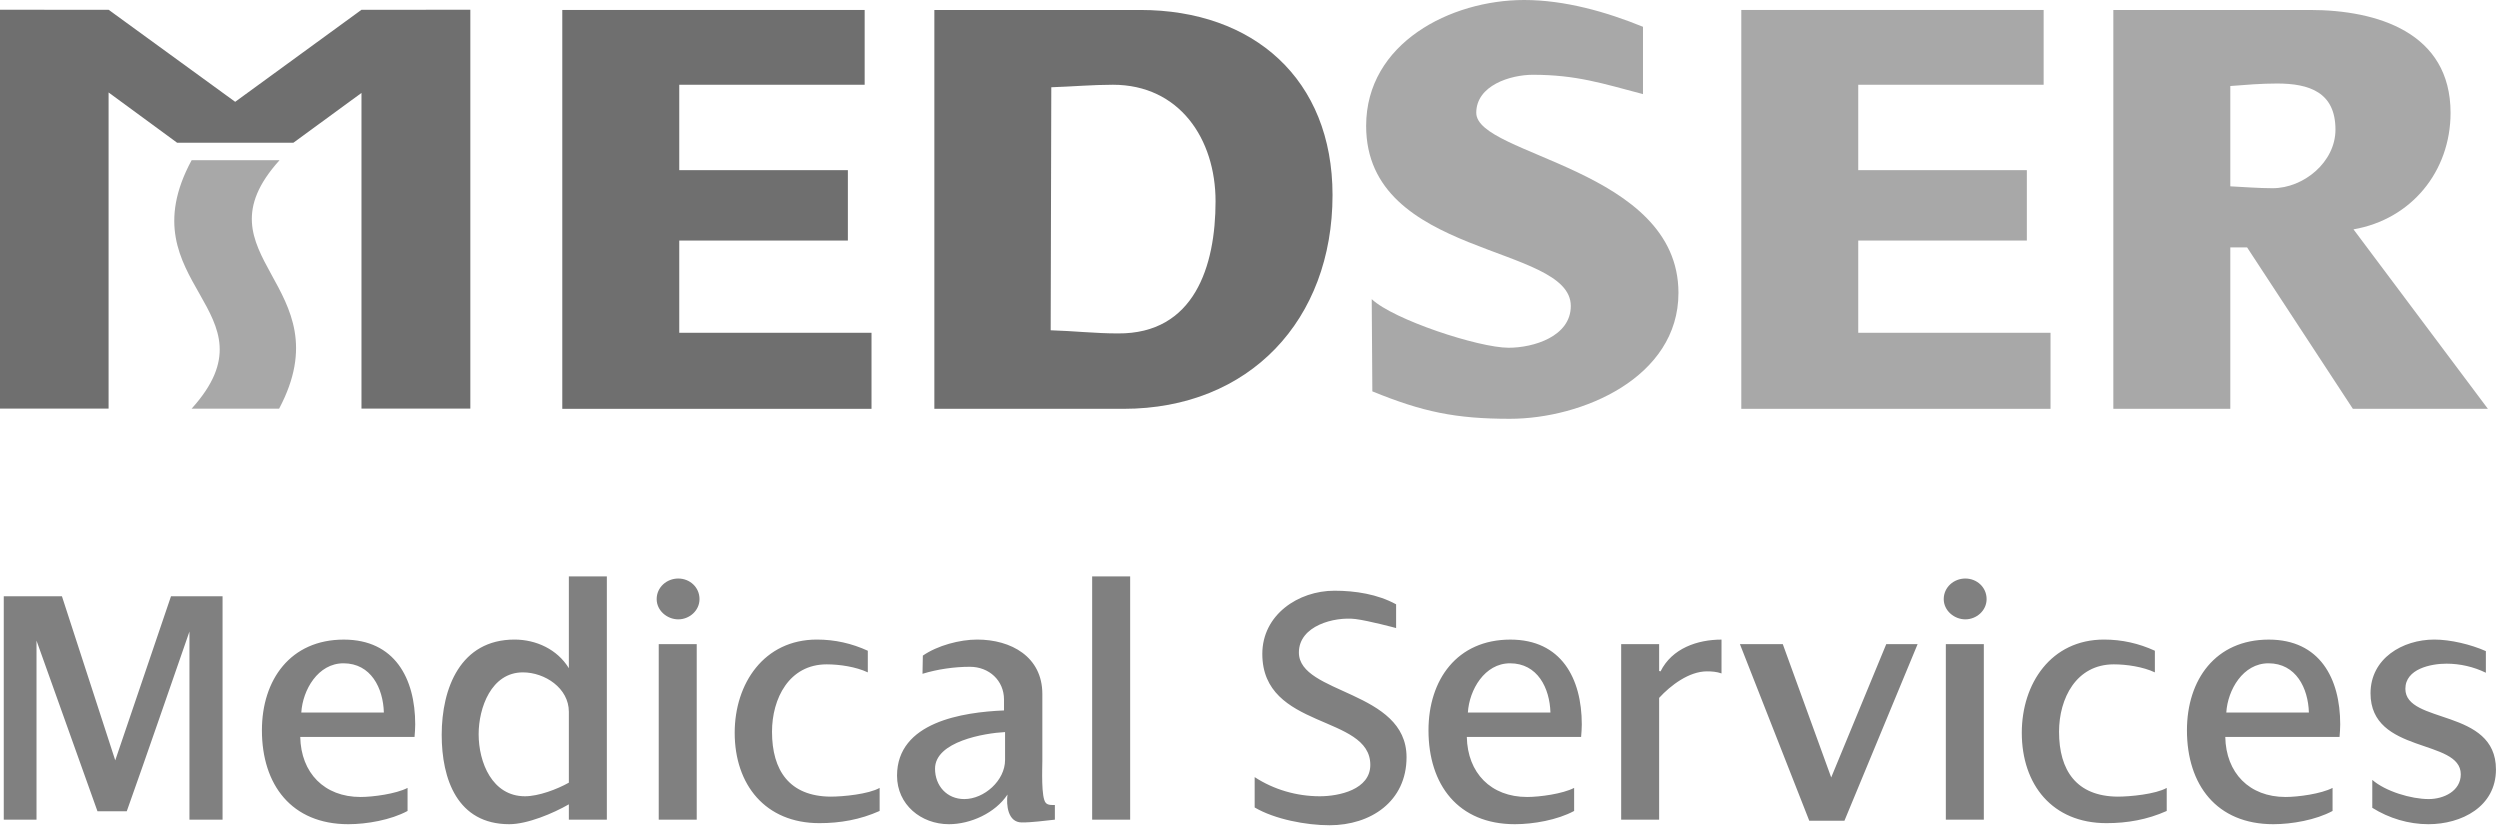 <svg xmlns="http://www.w3.org/2000/svg" width="81" height="27" viewBox="0 0 81 27" fill="none"><g clip-path="url(#clip0_491_1436)"><path d="M15.239 13.239V0.316L11.712 0.317L7.62 3.299L3.52 0.317L0 0.316V13.239H3.518V2.996L5.739 4.625H9.505L11.712 3.011V13.239H15.239Z" fill="#6F6F6F"></path><path d="M9.058 5.19H6.209C4.031 9.215 9.083 10.059 6.209 13.24H9.044C11.17 9.232 6.231 8.318 9.058 5.19Z" fill="#A8A8A8"></path><path d="M28.237 13.246V10.782H22.008V7.794H27.471V5.513H22.008V2.746H28.015V0.323H18.218V13.246H28.237Z" fill="#6F6F6F"></path><path d="M43.174 6.32C43.174 2.564 40.614 0.323 36.945 0.323H30.273V13.246H36.401C40.493 13.246 43.174 10.358 43.174 6.32ZM39.384 6.522C39.384 8.622 38.698 10.823 36.219 10.803C35.493 10.803 34.768 10.722 34.042 10.701L34.062 2.827C34.727 2.806 35.393 2.746 36.058 2.746C38.215 2.746 39.384 4.503 39.384 6.522Z" fill="#6F6F6F"></path><path d="M54.382 9.49C54.382 5.452 47.831 5.048 47.831 3.655C47.831 2.766 48.939 2.423 49.665 2.423C51.076 2.423 51.923 2.705 53.233 3.049V0.868C52.043 0.383 50.693 0 49.383 0C47.004 0 44.263 1.393 44.263 4.079C44.263 8.359 50.894 7.895 50.894 9.914C50.894 10.903 49.685 11.267 48.879 11.267C47.911 11.267 45.149 10.358 44.444 9.692L44.464 12.68C46.097 13.347 47.165 13.569 48.919 13.569C51.257 13.569 54.382 12.237 54.382 9.49Z" fill="#A8A8A8"></path><path d="M66.437 13.246V10.782H60.207V7.794H65.67V5.513H60.207V2.746H66.214V0.323H56.418V13.246H66.437Z" fill="#A8A8A8"></path><path d="M80.608 13.246L76.253 7.431C78.128 7.107 79.398 5.553 79.398 3.655C79.398 1.05 77.019 0.323 74.842 0.323H68.472V13.246H72.262V8.016H72.806L76.233 13.246L80.608 13.246ZM75.669 4.2C75.669 5.25 74.64 6.098 73.632 6.098C73.169 6.098 72.705 6.058 72.262 6.037V2.787C72.766 2.747 73.269 2.706 73.773 2.706C74.822 2.705 75.669 2.989 75.669 4.2Z" fill="#A8A8A8"></path><path d="M80.869 24.929C80.869 22.939 77.934 23.471 77.934 22.317C77.934 21.672 78.758 21.503 79.266 21.503C79.706 21.503 80.147 21.604 80.542 21.797V21.096C80.056 20.881 79.402 20.722 78.871 20.722C77.843 20.722 76.805 21.333 76.805 22.463C76.805 24.443 79.729 23.922 79.729 25.087C79.729 25.63 79.176 25.89 78.69 25.89C78.126 25.89 77.291 25.642 76.862 25.268V26.173C77.404 26.512 78.036 26.704 78.68 26.704C79.752 26.704 80.869 26.139 80.869 24.929ZM74.808 23.086H72.132C72.177 22.351 72.674 21.491 73.498 21.491C74.39 21.491 74.785 22.294 74.808 23.086ZM75.823 23.471C75.823 21.977 75.158 20.723 73.509 20.723C71.783 20.723 70.857 22.023 70.857 23.662C70.857 25.426 71.817 26.704 73.656 26.704C74.254 26.704 75.034 26.568 75.575 26.275V25.528C75.203 25.721 74.458 25.822 74.052 25.822C72.877 25.822 72.121 25.042 72.099 23.877H75.801C75.812 23.741 75.823 23.606 75.823 23.471ZM70.202 26.275V25.528C69.841 25.732 69.016 25.811 68.61 25.811C67.278 25.799 66.713 24.963 66.713 23.708C66.713 22.633 67.267 21.525 68.486 21.525C68.904 21.525 69.434 21.604 69.818 21.785V21.084C69.299 20.847 68.757 20.722 68.17 20.722C66.454 20.722 65.506 22.147 65.506 23.741C65.506 25.426 66.499 26.67 68.249 26.67C68.926 26.67 69.57 26.557 70.202 26.275ZM64.276 20.869H63.045V26.557H64.276V20.869ZM64.366 19.411C64.366 19.026 64.05 18.744 63.677 18.744C63.304 18.744 62.977 19.026 62.977 19.411C62.977 19.784 63.316 20.067 63.677 20.067C64.038 20.067 64.366 19.784 64.366 19.411ZM62.131 20.869H61.115L59.331 25.189L57.762 20.869H56.373L58.62 26.591H59.76L62.131 20.869ZM55.777 21.819V20.723C54.998 20.723 54.174 21.005 53.802 21.752L53.756 21.74V20.869H52.526V26.557H53.756V22.611C54.129 22.204 54.727 21.752 55.303 21.752C55.461 21.752 55.619 21.763 55.777 21.819ZM50.234 23.086H47.559C47.604 22.351 48.101 21.491 48.925 21.491C49.817 21.491 50.212 22.294 50.234 23.086ZM51.25 23.471C51.25 21.977 50.584 20.723 48.936 20.723C47.209 20.723 46.283 22.023 46.283 23.662C46.283 25.426 47.243 26.704 49.083 26.704C49.681 26.704 50.46 26.568 51.002 26.275V25.528C50.629 25.721 49.885 25.822 49.478 25.822C48.304 25.822 47.548 25.042 47.525 23.877H51.228C51.239 23.741 51.25 23.606 51.25 23.471ZM45.572 24.533C45.572 22.362 42.084 22.498 42.084 21.141C42.084 20.27 43.236 19.976 43.913 20.056C44.353 20.111 45.234 20.349 45.234 20.349V19.58C44.636 19.252 43.913 19.139 43.236 19.139C42.062 19.139 40.899 19.92 40.899 21.186C40.899 23.651 44.398 23.142 44.398 24.782C44.398 25.585 43.382 25.799 42.762 25.799C42.017 25.799 41.271 25.585 40.651 25.178V26.162C41.305 26.546 42.321 26.738 43.077 26.738C44.41 26.738 45.572 25.969 45.572 24.533ZM36.617 18.676H35.386V26.557H36.617V18.676ZM32.564 24.624C32.564 25.291 31.887 25.89 31.243 25.89C30.679 25.89 30.295 25.46 30.295 24.906C30.295 24.024 31.898 23.753 32.564 23.719V24.624ZM34.178 26.557V26.082C34.088 26.082 33.953 26.093 33.885 26.014C33.727 25.856 33.772 24.872 33.772 24.657V22.486C33.772 21.276 32.756 20.722 31.661 20.722C31.096 20.722 30.374 20.914 29.9 21.242L29.889 21.831C30.374 21.683 30.916 21.604 31.424 21.604C32.044 21.604 32.53 22.045 32.53 22.667V23.018C31.198 23.074 29.064 23.391 29.064 25.132C29.064 26.071 29.843 26.704 30.746 26.704C31.446 26.704 32.248 26.342 32.643 25.743C32.598 26.082 32.654 26.647 33.106 26.647C33.467 26.648 33.828 26.591 34.178 26.557ZM28.5 26.275V25.528C28.139 25.732 27.315 25.811 26.909 25.811C25.577 25.799 25.013 24.963 25.013 23.708C25.013 22.633 25.566 21.525 26.785 21.525C27.202 21.525 27.733 21.604 28.117 21.785V21.084C27.597 20.847 27.055 20.722 26.468 20.722C24.753 20.722 23.804 22.147 23.804 23.741C23.804 25.426 24.798 26.67 26.547 26.67C27.225 26.67 27.868 26.557 28.5 26.275ZM22.574 20.869H21.343V26.557H22.574V20.869ZM22.664 19.411C22.664 19.026 22.348 18.744 21.976 18.744C21.603 18.744 21.276 19.026 21.276 19.411C21.276 19.784 21.615 20.067 21.976 20.067C22.337 20.067 22.664 19.784 22.664 19.411ZM18.431 25.358C18.047 25.574 17.449 25.799 17.009 25.799C15.948 25.799 15.508 24.703 15.508 23.787C15.508 22.939 15.914 21.785 16.941 21.785C17.652 21.785 18.431 22.294 18.431 23.063V25.358ZM19.662 26.557V18.676H18.431V21.65C18.058 21.039 17.37 20.722 16.67 20.722C14.92 20.722 14.311 22.294 14.311 23.809C14.311 25.245 14.819 26.704 16.501 26.704C17.088 26.704 17.923 26.353 18.431 26.06V26.557H19.662ZM12.437 23.086H9.762C9.807 22.351 10.304 21.491 11.128 21.491C12.019 21.491 12.415 22.294 12.437 23.086ZM13.453 23.471C13.453 21.977 12.787 20.723 11.139 20.723C9.412 20.723 8.486 22.023 8.486 23.662C8.486 25.426 9.446 26.704 11.286 26.704C11.884 26.704 12.663 26.568 13.205 26.275V25.528C12.832 25.721 12.087 25.822 11.681 25.822C10.507 25.822 9.751 25.042 9.728 23.877H13.431C13.442 23.741 13.453 23.606 13.453 23.471ZM7.211 26.557V19.32H5.54L3.734 24.635L2.007 19.32H0.122V26.557H1.183V20.756L3.158 26.285H4.107C4.795 24.352 5.461 22.407 6.138 20.462V26.557H7.211Z" fill="#808080"></path></g><defs><clipPath id="clip0_491_1436"><rect width="81" height="27" fill="white"></rect></clipPath></defs></svg>